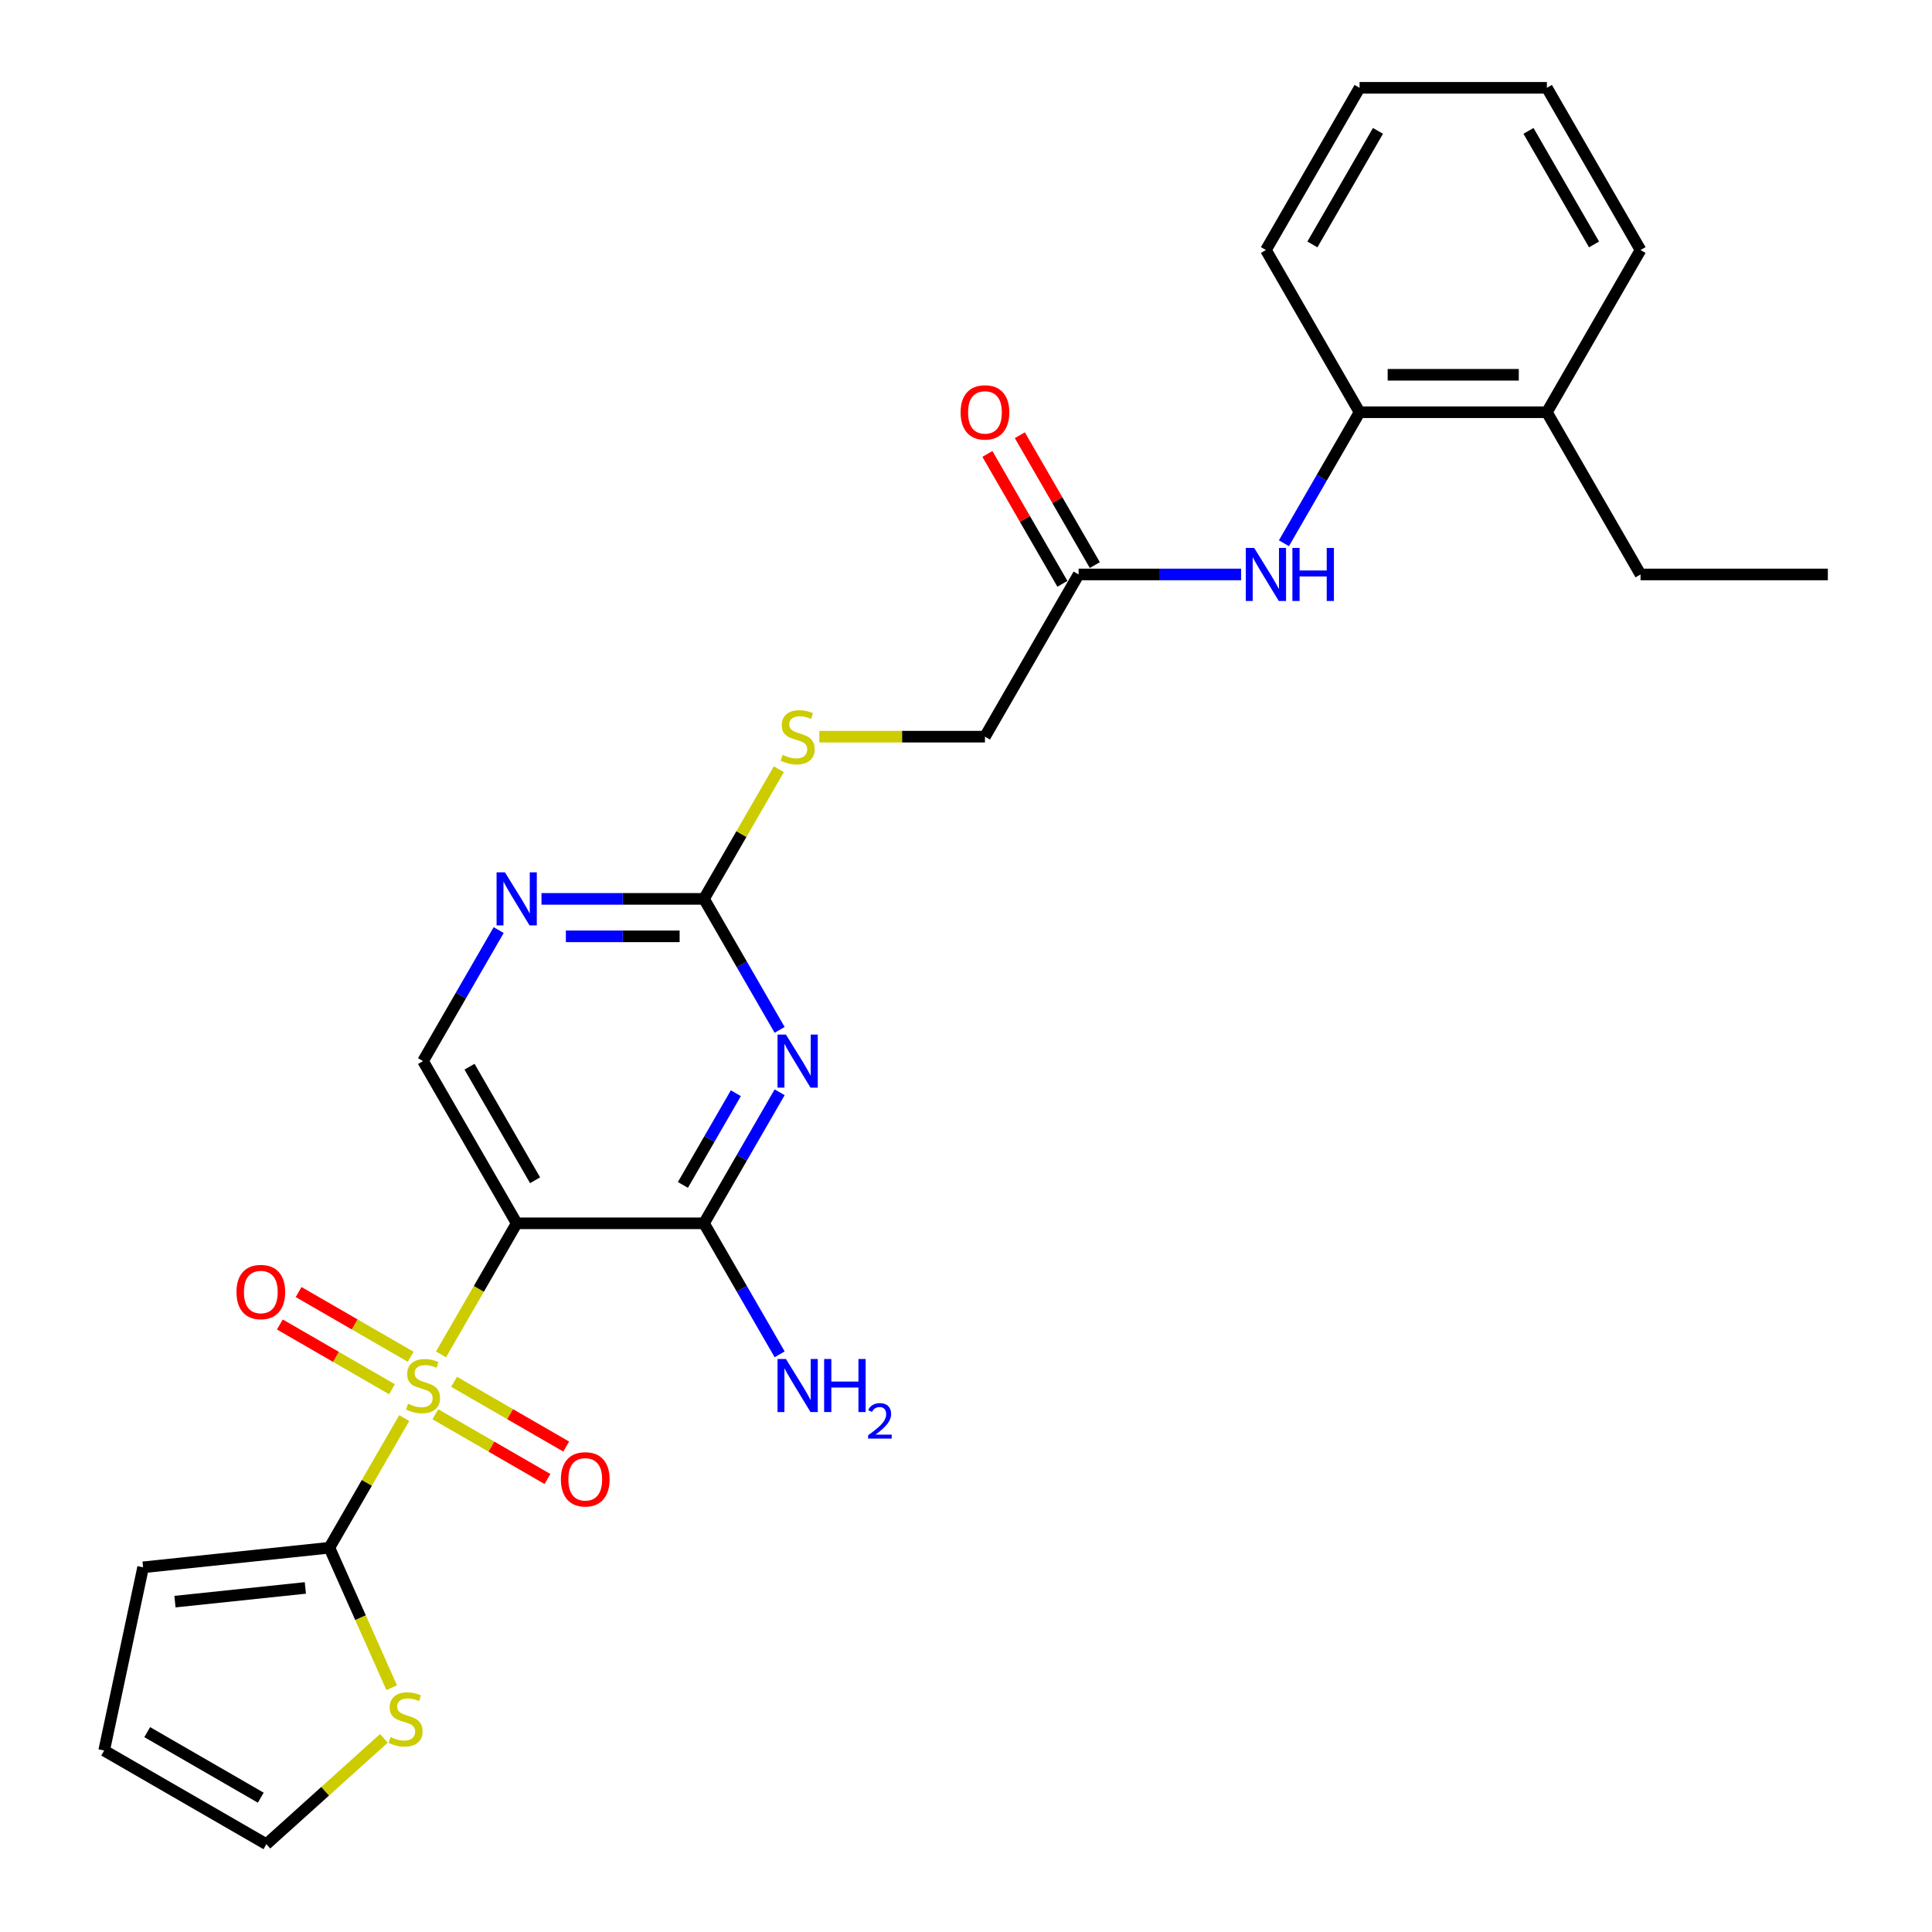<?xml version='1.0' encoding='iso-8859-1'?>
<svg version='1.1' baseProfile='full'
              xmlns='http://www.w3.org/2000/svg'
                      xmlns:rdkit='http://www.rdkit.org/xml'
                      xmlns:xlink='http://www.w3.org/1999/xlink'
                  xml:space='preserve'
width='1000px' height='1000px' viewBox='0 0 1000 1000'>
<!-- END OF HEADER -->
<rect style='opacity:1.0;fill:#FFFFFF;stroke:none' width='1000' height='1000' x='0' y='0'> </rect>
<path class='bond-0' d='M 228.266,701.031 L 247.852,667.107' style='fill:none;fill-rule:evenodd;stroke:#CCCC00;stroke-width:6px;stroke-linecap:butt;stroke-linejoin:miter;stroke-opacity:1' />
<path class='bond-0' d='M 247.852,667.107 L 267.438,633.183' style='fill:none;fill-rule:evenodd;stroke:#000000;stroke-width:6px;stroke-linecap:butt;stroke-linejoin:miter;stroke-opacity:1' />
<path class='bond-3' d='M 209.235,733.994 L 189.861,767.549' style='fill:none;fill-rule:evenodd;stroke:#CCCC00;stroke-width:6px;stroke-linecap:butt;stroke-linejoin:miter;stroke-opacity:1' />
<path class='bond-3' d='M 189.861,767.549 L 170.488,801.105' style='fill:none;fill-rule:evenodd;stroke:#000000;stroke-width:6px;stroke-linecap:butt;stroke-linejoin:miter;stroke-opacity:1' />
<path class='bond-9' d='M 212.584,702.266 L 183.568,685.514' style='fill:none;fill-rule:evenodd;stroke:#CCCC00;stroke-width:6px;stroke-linecap:butt;stroke-linejoin:miter;stroke-opacity:1' />
<path class='bond-9' d='M 183.568,685.514 L 154.552,668.762' style='fill:none;fill-rule:evenodd;stroke:#FF0000;stroke-width:6px;stroke-linecap:butt;stroke-linejoin:miter;stroke-opacity:1' />
<path class='bond-9' d='M 202.889,719.058 L 173.873,702.306' style='fill:none;fill-rule:evenodd;stroke:#CCCC00;stroke-width:6px;stroke-linecap:butt;stroke-linejoin:miter;stroke-opacity:1' />
<path class='bond-9' d='M 173.873,702.306 L 144.857,685.554' style='fill:none;fill-rule:evenodd;stroke:#FF0000;stroke-width:6px;stroke-linecap:butt;stroke-linejoin:miter;stroke-opacity:1' />
<path class='bond-10' d='M 225.342,732.022 L 254.358,748.774' style='fill:none;fill-rule:evenodd;stroke:#CCCC00;stroke-width:6px;stroke-linecap:butt;stroke-linejoin:miter;stroke-opacity:1' />
<path class='bond-10' d='M 254.358,748.774 L 283.373,765.526' style='fill:none;fill-rule:evenodd;stroke:#FF0000;stroke-width:6px;stroke-linecap:butt;stroke-linejoin:miter;stroke-opacity:1' />
<path class='bond-10' d='M 235.037,715.23 L 264.053,731.982' style='fill:none;fill-rule:evenodd;stroke:#CCCC00;stroke-width:6px;stroke-linecap:butt;stroke-linejoin:miter;stroke-opacity:1' />
<path class='bond-10' d='M 264.053,731.982 L 293.068,748.734' style='fill:none;fill-rule:evenodd;stroke:#FF0000;stroke-width:6px;stroke-linecap:butt;stroke-linejoin:miter;stroke-opacity:1' />
<path class='bond-2' d='M 267.438,633.183 L 364.388,633.183' style='fill:none;fill-rule:evenodd;stroke:#000000;stroke-width:6px;stroke-linecap:butt;stroke-linejoin:miter;stroke-opacity:1' />
<path class='bond-6' d='M 267.438,633.183 L 218.963,549.222' style='fill:none;fill-rule:evenodd;stroke:#000000;stroke-width:6px;stroke-linecap:butt;stroke-linejoin:miter;stroke-opacity:1' />
<path class='bond-6' d='M 276.959,610.894 L 243.026,552.121' style='fill:none;fill-rule:evenodd;stroke:#000000;stroke-width:6px;stroke-linecap:butt;stroke-linejoin:miter;stroke-opacity:1' />
<path class='bond-1' d='M 403.538,565.373 L 383.963,599.278' style='fill:none;fill-rule:evenodd;stroke:#0000FF;stroke-width:6px;stroke-linecap:butt;stroke-linejoin:miter;stroke-opacity:1' />
<path class='bond-1' d='M 383.963,599.278 L 364.388,633.183' style='fill:none;fill-rule:evenodd;stroke:#000000;stroke-width:6px;stroke-linecap:butt;stroke-linejoin:miter;stroke-opacity:1' />
<path class='bond-1' d='M 380.873,565.85 L 367.171,589.583' style='fill:none;fill-rule:evenodd;stroke:#0000FF;stroke-width:6px;stroke-linecap:butt;stroke-linejoin:miter;stroke-opacity:1' />
<path class='bond-1' d='M 367.171,589.583 L 353.468,613.316' style='fill:none;fill-rule:evenodd;stroke:#000000;stroke-width:6px;stroke-linecap:butt;stroke-linejoin:miter;stroke-opacity:1' />
<path class='bond-28' d='M 403.538,533.07 L 383.963,499.165' style='fill:none;fill-rule:evenodd;stroke:#0000FF;stroke-width:6px;stroke-linecap:butt;stroke-linejoin:miter;stroke-opacity:1' />
<path class='bond-28' d='M 383.963,499.165 L 364.388,465.26' style='fill:none;fill-rule:evenodd;stroke:#000000;stroke-width:6px;stroke-linecap:butt;stroke-linejoin:miter;stroke-opacity:1' />
<path class='bond-18' d='M 364.388,633.183 L 383.963,667.087' style='fill:none;fill-rule:evenodd;stroke:#000000;stroke-width:6px;stroke-linecap:butt;stroke-linejoin:miter;stroke-opacity:1' />
<path class='bond-18' d='M 383.963,667.087 L 403.538,700.992' style='fill:none;fill-rule:evenodd;stroke:#0000FF;stroke-width:6px;stroke-linecap:butt;stroke-linejoin:miter;stroke-opacity:1' />
<path class='bond-7' d='M 170.488,801.105 L 186.618,837.333' style='fill:none;fill-rule:evenodd;stroke:#000000;stroke-width:6px;stroke-linecap:butt;stroke-linejoin:miter;stroke-opacity:1' />
<path class='bond-7' d='M 186.618,837.333 L 202.747,873.56' style='fill:none;fill-rule:evenodd;stroke:#CCCC00;stroke-width:6px;stroke-linecap:butt;stroke-linejoin:miter;stroke-opacity:1' />
<path class='bond-13' d='M 170.488,801.105 L 74.069,811.239' style='fill:none;fill-rule:evenodd;stroke:#000000;stroke-width:6px;stroke-linecap:butt;stroke-linejoin:miter;stroke-opacity:1' />
<path class='bond-13' d='M 158.052,821.909 L 90.559,829.003' style='fill:none;fill-rule:evenodd;stroke:#000000;stroke-width:6px;stroke-linecap:butt;stroke-linejoin:miter;stroke-opacity:1' />
<path class='bond-4' d='M 364.388,465.26 L 322.331,465.26' style='fill:none;fill-rule:evenodd;stroke:#000000;stroke-width:6px;stroke-linecap:butt;stroke-linejoin:miter;stroke-opacity:1' />
<path class='bond-4' d='M 322.331,465.26 L 280.274,465.26' style='fill:none;fill-rule:evenodd;stroke:#0000FF;stroke-width:6px;stroke-linecap:butt;stroke-linejoin:miter;stroke-opacity:1' />
<path class='bond-4' d='M 351.771,484.65 L 322.331,484.65' style='fill:none;fill-rule:evenodd;stroke:#000000;stroke-width:6px;stroke-linecap:butt;stroke-linejoin:miter;stroke-opacity:1' />
<path class='bond-4' d='M 322.331,484.65 L 292.891,484.65' style='fill:none;fill-rule:evenodd;stroke:#0000FF;stroke-width:6px;stroke-linecap:butt;stroke-linejoin:miter;stroke-opacity:1' />
<path class='bond-14' d='M 364.388,465.26 L 383.761,431.705' style='fill:none;fill-rule:evenodd;stroke:#000000;stroke-width:6px;stroke-linecap:butt;stroke-linejoin:miter;stroke-opacity:1' />
<path class='bond-14' d='M 383.761,431.705 L 403.135,398.149' style='fill:none;fill-rule:evenodd;stroke:#CCCC00;stroke-width:6px;stroke-linecap:butt;stroke-linejoin:miter;stroke-opacity:1' />
<path class='bond-5' d='M 258.113,481.412 L 238.538,515.317' style='fill:none;fill-rule:evenodd;stroke:#0000FF;stroke-width:6px;stroke-linecap:butt;stroke-linejoin:miter;stroke-opacity:1' />
<path class='bond-5' d='M 238.538,515.317 L 218.963,549.222' style='fill:none;fill-rule:evenodd;stroke:#000000;stroke-width:6px;stroke-linecap:butt;stroke-linejoin:miter;stroke-opacity:1' />
<path class='bond-15' d='M 198.694,899.782 L 168.284,927.164' style='fill:none;fill-rule:evenodd;stroke:#CCCC00;stroke-width:6px;stroke-linecap:butt;stroke-linejoin:miter;stroke-opacity:1' />
<path class='bond-15' d='M 168.284,927.164 L 137.873,954.545' style='fill:none;fill-rule:evenodd;stroke:#000000;stroke-width:6px;stroke-linecap:butt;stroke-linejoin:miter;stroke-opacity:1' />
<path class='bond-8' d='M 642.402,297.338 L 600.345,297.338' style='fill:none;fill-rule:evenodd;stroke:#0000FF;stroke-width:6px;stroke-linecap:butt;stroke-linejoin:miter;stroke-opacity:1' />
<path class='bond-8' d='M 600.345,297.338 L 558.288,297.338' style='fill:none;fill-rule:evenodd;stroke:#000000;stroke-width:6px;stroke-linecap:butt;stroke-linejoin:miter;stroke-opacity:1' />
<path class='bond-12' d='M 664.563,281.186 L 684.138,247.282' style='fill:none;fill-rule:evenodd;stroke:#0000FF;stroke-width:6px;stroke-linecap:butt;stroke-linejoin:miter;stroke-opacity:1' />
<path class='bond-12' d='M 684.138,247.282 L 703.713,213.377' style='fill:none;fill-rule:evenodd;stroke:#000000;stroke-width:6px;stroke-linecap:butt;stroke-linejoin:miter;stroke-opacity:1' />
<path class='bond-11' d='M 558.288,297.338 L 509.813,381.299' style='fill:none;fill-rule:evenodd;stroke:#000000;stroke-width:6px;stroke-linecap:butt;stroke-linejoin:miter;stroke-opacity:1' />
<path class='bond-17' d='M 566.684,292.491 L 547.277,258.877' style='fill:none;fill-rule:evenodd;stroke:#000000;stroke-width:6px;stroke-linecap:butt;stroke-linejoin:miter;stroke-opacity:1' />
<path class='bond-17' d='M 547.277,258.877 L 527.87,225.263' style='fill:none;fill-rule:evenodd;stroke:#FF0000;stroke-width:6px;stroke-linecap:butt;stroke-linejoin:miter;stroke-opacity:1' />
<path class='bond-17' d='M 549.892,302.186 L 530.485,268.572' style='fill:none;fill-rule:evenodd;stroke:#000000;stroke-width:6px;stroke-linecap:butt;stroke-linejoin:miter;stroke-opacity:1' />
<path class='bond-17' d='M 530.485,268.572 L 511.078,234.958' style='fill:none;fill-rule:evenodd;stroke:#FF0000;stroke-width:6px;stroke-linecap:butt;stroke-linejoin:miter;stroke-opacity:1' />
<path class='bond-19' d='M 703.713,213.377 L 800.663,213.377' style='fill:none;fill-rule:evenodd;stroke:#000000;stroke-width:6px;stroke-linecap:butt;stroke-linejoin:miter;stroke-opacity:1' />
<path class='bond-19' d='M 718.255,193.987 L 786.12,193.987' style='fill:none;fill-rule:evenodd;stroke:#000000;stroke-width:6px;stroke-linecap:butt;stroke-linejoin:miter;stroke-opacity:1' />
<path class='bond-21' d='M 703.713,213.377 L 655.238,129.416' style='fill:none;fill-rule:evenodd;stroke:#000000;stroke-width:6px;stroke-linecap:butt;stroke-linejoin:miter;stroke-opacity:1' />
<path class='bond-16' d='M 74.069,811.239 L 53.912,906.07' style='fill:none;fill-rule:evenodd;stroke:#000000;stroke-width:6px;stroke-linecap:butt;stroke-linejoin:miter;stroke-opacity:1' />
<path class='bond-20' d='M 424.09,381.299 L 466.951,381.299' style='fill:none;fill-rule:evenodd;stroke:#CCCC00;stroke-width:6px;stroke-linecap:butt;stroke-linejoin:miter;stroke-opacity:1' />
<path class='bond-20' d='M 466.951,381.299 L 509.813,381.299' style='fill:none;fill-rule:evenodd;stroke:#000000;stroke-width:6px;stroke-linecap:butt;stroke-linejoin:miter;stroke-opacity:1' />
<path class='bond-27' d='M 137.873,954.545 L 53.912,906.07' style='fill:none;fill-rule:evenodd;stroke:#000000;stroke-width:6px;stroke-linecap:butt;stroke-linejoin:miter;stroke-opacity:1' />
<path class='bond-27' d='M 134.974,930.482 L 76.201,896.549' style='fill:none;fill-rule:evenodd;stroke:#000000;stroke-width:6px;stroke-linecap:butt;stroke-linejoin:miter;stroke-opacity:1' />
<path class='bond-22' d='M 800.663,213.377 L 849.138,297.338' style='fill:none;fill-rule:evenodd;stroke:#000000;stroke-width:6px;stroke-linecap:butt;stroke-linejoin:miter;stroke-opacity:1' />
<path class='bond-23' d='M 800.663,213.377 L 849.138,129.416' style='fill:none;fill-rule:evenodd;stroke:#000000;stroke-width:6px;stroke-linecap:butt;stroke-linejoin:miter;stroke-opacity:1' />
<path class='bond-25' d='M 655.238,129.416 L 703.713,45.455' style='fill:none;fill-rule:evenodd;stroke:#000000;stroke-width:6px;stroke-linecap:butt;stroke-linejoin:miter;stroke-opacity:1' />
<path class='bond-25' d='M 679.301,126.517 L 713.234,67.744' style='fill:none;fill-rule:evenodd;stroke:#000000;stroke-width:6px;stroke-linecap:butt;stroke-linejoin:miter;stroke-opacity:1' />
<path class='bond-24' d='M 849.138,297.338 L 946.088,297.338' style='fill:none;fill-rule:evenodd;stroke:#000000;stroke-width:6px;stroke-linecap:butt;stroke-linejoin:miter;stroke-opacity:1' />
<path class='bond-29' d='M 849.138,129.416 L 800.663,45.455' style='fill:none;fill-rule:evenodd;stroke:#000000;stroke-width:6px;stroke-linecap:butt;stroke-linejoin:miter;stroke-opacity:1' />
<path class='bond-29' d='M 825.074,126.517 L 791.142,67.744' style='fill:none;fill-rule:evenodd;stroke:#000000;stroke-width:6px;stroke-linecap:butt;stroke-linejoin:miter;stroke-opacity:1' />
<path class='bond-26' d='M 703.713,45.455 L 800.663,45.455' style='fill:none;fill-rule:evenodd;stroke:#000000;stroke-width:6px;stroke-linecap:butt;stroke-linejoin:miter;stroke-opacity:1' />
<path  class='atom-0' d='M 211.207 726.567
Q 211.517 726.684, 212.797 727.227
Q 214.077 727.77, 215.473 728.119
Q 216.908 728.429, 218.304 728.429
Q 220.902 728.429, 222.414 727.188
Q 223.927 725.908, 223.927 723.698
Q 223.927 722.185, 223.151 721.255
Q 222.414 720.324, 221.251 719.82
Q 220.088 719.316, 218.149 718.734
Q 215.705 717.997, 214.232 717.299
Q 212.797 716.601, 211.75 715.127
Q 210.742 713.654, 210.742 711.172
Q 210.742 707.72, 213.068 705.587
Q 215.434 703.455, 220.088 703.455
Q 223.268 703.455, 226.874 704.967
L 225.982 707.953
Q 222.686 706.596, 220.204 706.596
Q 217.528 706.596, 216.054 707.72
Q 214.581 708.806, 214.62 710.706
Q 214.62 712.18, 215.356 713.072
Q 216.132 713.964, 217.218 714.468
Q 218.342 714.972, 220.204 715.554
Q 222.686 716.329, 224.159 717.105
Q 225.633 717.881, 226.68 719.471
Q 227.766 721.022, 227.766 723.698
Q 227.766 727.498, 225.207 729.553
Q 222.686 731.57, 218.459 731.57
Q 216.016 731.57, 214.154 731.027
Q 212.332 730.523, 210.16 729.631
L 211.207 726.567
' fill='#CCCC00'/>
<path  class='atom-2' d='M 406.794 535.493
L 415.791 550.036
Q 416.683 551.471, 418.118 554.069
Q 419.553 556.667, 419.63 556.822
L 419.63 535.493
L 423.275 535.493
L 423.275 562.95
L 419.514 562.95
L 409.858 547.05
Q 408.733 545.188, 407.531 543.056
Q 406.367 540.923, 406.018 540.263
L 406.018 562.95
L 402.451 562.95
L 402.451 535.493
L 406.794 535.493
' fill='#0000FF'/>
<path  class='atom-6' d='M 261.369 451.532
L 270.366 466.075
Q 271.258 467.51, 272.693 470.108
Q 274.128 472.706, 274.205 472.861
L 274.205 451.532
L 277.85 451.532
L 277.85 478.988
L 274.089 478.988
L 264.433 463.089
Q 263.308 461.227, 262.106 459.094
Q 260.942 456.961, 260.593 456.302
L 260.593 478.988
L 257.026 478.988
L 257.026 451.532
L 261.369 451.532
' fill='#0000FF'/>
<path  class='atom-8' d='M 202.165 899.097
Q 202.475 899.213, 203.755 899.756
Q 205.035 900.299, 206.431 900.648
Q 207.866 900.958, 209.262 900.958
Q 211.86 900.958, 213.373 899.717
Q 214.885 898.438, 214.885 896.227
Q 214.885 894.715, 214.109 893.784
Q 213.373 892.853, 212.209 892.349
Q 211.046 891.845, 209.107 891.263
Q 206.664 890.526, 205.19 889.828
Q 203.755 889.13, 202.708 887.657
Q 201.7 886.183, 201.7 883.701
Q 201.7 880.25, 204.027 878.117
Q 206.392 875.984, 211.046 875.984
Q 214.226 875.984, 217.832 877.496
L 216.94 880.482
Q 213.644 879.125, 211.162 879.125
Q 208.486 879.125, 207.013 880.25
Q 205.539 881.336, 205.578 883.236
Q 205.578 884.709, 206.315 885.601
Q 207.09 886.493, 208.176 886.997
Q 209.301 887.502, 211.162 888.083
Q 213.644 888.859, 215.118 889.634
Q 216.591 890.41, 217.638 892
Q 218.724 893.551, 218.724 896.227
Q 218.724 900.028, 216.165 902.083
Q 213.644 904.099, 209.417 904.099
Q 206.974 904.099, 205.112 903.556
Q 203.29 903.052, 201.118 902.16
L 202.165 899.097
' fill='#CCCC00'/>
<path  class='atom-9' d='M 649.169 283.61
L 658.166 298.152
Q 659.058 299.587, 660.493 302.186
Q 661.928 304.784, 662.005 304.939
L 662.005 283.61
L 665.65 283.61
L 665.65 311.066
L 661.889 311.066
L 652.233 295.166
Q 651.108 293.305, 649.906 291.172
Q 648.742 289.039, 648.393 288.38
L 648.393 311.066
L 644.826 311.066
L 644.826 283.61
L 649.169 283.61
' fill='#0000FF'/>
<path  class='atom-9' d='M 668.947 283.61
L 672.67 283.61
L 672.67 295.283
L 686.708 295.283
L 686.708 283.61
L 690.431 283.61
L 690.431 311.066
L 686.708 311.066
L 686.708 298.385
L 672.67 298.385
L 672.67 311.066
L 668.947 311.066
L 668.947 283.61
' fill='#0000FF'/>
<path  class='atom-10' d='M 122.398 668.746
Q 122.398 662.154, 125.656 658.47
Q 128.913 654.786, 135.002 654.786
Q 141.09 654.786, 144.348 658.47
Q 147.605 662.154, 147.605 668.746
Q 147.605 675.417, 144.309 679.217
Q 141.013 682.979, 135.002 682.979
Q 128.952 682.979, 125.656 679.217
Q 122.398 675.455, 122.398 668.746
M 135.002 679.876
Q 139.19 679.876, 141.439 677.084
Q 143.727 674.253, 143.727 668.746
Q 143.727 663.356, 141.439 660.641
Q 139.19 657.888, 135.002 657.888
Q 130.814 657.888, 128.526 660.603
Q 126.276 663.317, 126.276 668.746
Q 126.276 674.292, 128.526 677.084
Q 130.814 679.876, 135.002 679.876
' fill='#FF0000'/>
<path  class='atom-11' d='M 290.321 765.696
Q 290.321 759.104, 293.578 755.42
Q 296.836 751.736, 302.924 751.736
Q 309.013 751.736, 312.27 755.42
Q 315.528 759.104, 315.528 765.696
Q 315.528 772.367, 312.231 776.167
Q 308.935 779.929, 302.924 779.929
Q 296.874 779.929, 293.578 776.167
Q 290.321 772.405, 290.321 765.696
M 302.924 776.826
Q 307.112 776.826, 309.362 774.034
Q 311.65 771.203, 311.65 765.696
Q 311.65 760.306, 309.362 757.591
Q 307.112 754.838, 302.924 754.838
Q 298.736 754.838, 296.448 757.553
Q 294.199 760.267, 294.199 765.696
Q 294.199 771.242, 296.448 774.034
Q 298.736 776.826, 302.924 776.826
' fill='#FF0000'/>
<path  class='atom-15' d='M 405.107 390.723
Q 405.417 390.839, 406.697 391.382
Q 407.977 391.925, 409.373 392.274
Q 410.808 392.584, 412.204 392.584
Q 414.802 392.584, 416.314 391.343
Q 417.827 390.063, 417.827 387.853
Q 417.827 386.341, 417.051 385.41
Q 416.314 384.479, 415.151 383.975
Q 413.988 383.471, 412.049 382.889
Q 409.605 382.152, 408.132 381.454
Q 406.697 380.756, 405.65 379.283
Q 404.642 377.809, 404.642 375.327
Q 404.642 371.876, 406.968 369.743
Q 409.334 367.61, 413.988 367.61
Q 417.168 367.61, 420.774 369.122
L 419.882 372.108
Q 416.586 370.751, 414.104 370.751
Q 411.428 370.751, 409.954 371.876
Q 408.481 372.961, 408.52 374.862
Q 408.52 376.335, 409.256 377.227
Q 410.032 378.119, 411.118 378.623
Q 412.242 379.128, 414.104 379.709
Q 416.586 380.485, 418.059 381.26
Q 419.533 382.036, 420.58 383.626
Q 421.666 385.177, 421.666 387.853
Q 421.666 391.653, 419.107 393.709
Q 416.586 395.725, 412.359 395.725
Q 409.916 395.725, 408.054 395.182
Q 406.232 394.678, 404.06 393.786
L 405.107 390.723
' fill='#CCCC00'/>
<path  class='atom-18' d='M 497.209 213.454
Q 497.209 206.862, 500.467 203.178
Q 503.725 199.494, 509.813 199.494
Q 515.901 199.494, 519.159 203.178
Q 522.416 206.862, 522.416 213.454
Q 522.416 220.125, 519.12 223.925
Q 515.824 227.687, 509.813 227.687
Q 503.763 227.687, 500.467 223.925
Q 497.209 220.163, 497.209 213.454
M 509.813 224.584
Q 514.001 224.584, 516.25 221.792
Q 518.538 218.961, 518.538 213.454
Q 518.538 208.064, 516.25 205.349
Q 514.001 202.596, 509.813 202.596
Q 505.625 202.596, 503.337 205.311
Q 501.087 208.025, 501.087 213.454
Q 501.087 219, 503.337 221.792
Q 505.625 224.584, 509.813 224.584
' fill='#FF0000'/>
<path  class='atom-19' d='M 406.794 703.416
L 415.791 717.958
Q 416.683 719.393, 418.118 721.991
Q 419.553 724.59, 419.63 724.745
L 419.63 703.416
L 423.275 703.416
L 423.275 730.872
L 419.514 730.872
L 409.858 714.972
Q 408.733 713.111, 407.531 710.978
Q 406.367 708.845, 406.018 708.186
L 406.018 730.872
L 402.451 730.872
L 402.451 703.416
L 406.794 703.416
' fill='#0000FF'/>
<path  class='atom-19' d='M 426.572 703.416
L 430.295 703.416
L 430.295 715.089
L 444.333 715.089
L 444.333 703.416
L 448.056 703.416
L 448.056 730.872
L 444.333 730.872
L 444.333 718.191
L 430.295 718.191
L 430.295 730.872
L 426.572 730.872
L 426.572 703.416
' fill='#0000FF'/>
<path  class='atom-19' d='M 449.387 729.909
Q 450.052 728.194, 451.639 727.247
Q 453.226 726.274, 455.427 726.274
Q 458.166 726.274, 459.701 727.759
Q 461.237 729.243, 461.237 731.879
Q 461.237 734.567, 459.241 737.075
Q 457.27 739.584, 453.175 742.553
L 461.544 742.553
L 461.544 744.6
L 449.336 744.6
L 449.336 742.885
Q 452.714 740.479, 454.71 738.688
Q 456.732 736.896, 457.705 735.284
Q 458.678 733.671, 458.678 732.007
Q 458.678 730.267, 457.807 729.294
Q 456.937 728.322, 455.427 728.322
Q 453.968 728.322, 452.996 728.91
Q 452.023 729.499, 451.332 730.804
L 449.387 729.909
' fill='#0000FF'/>
</svg>
